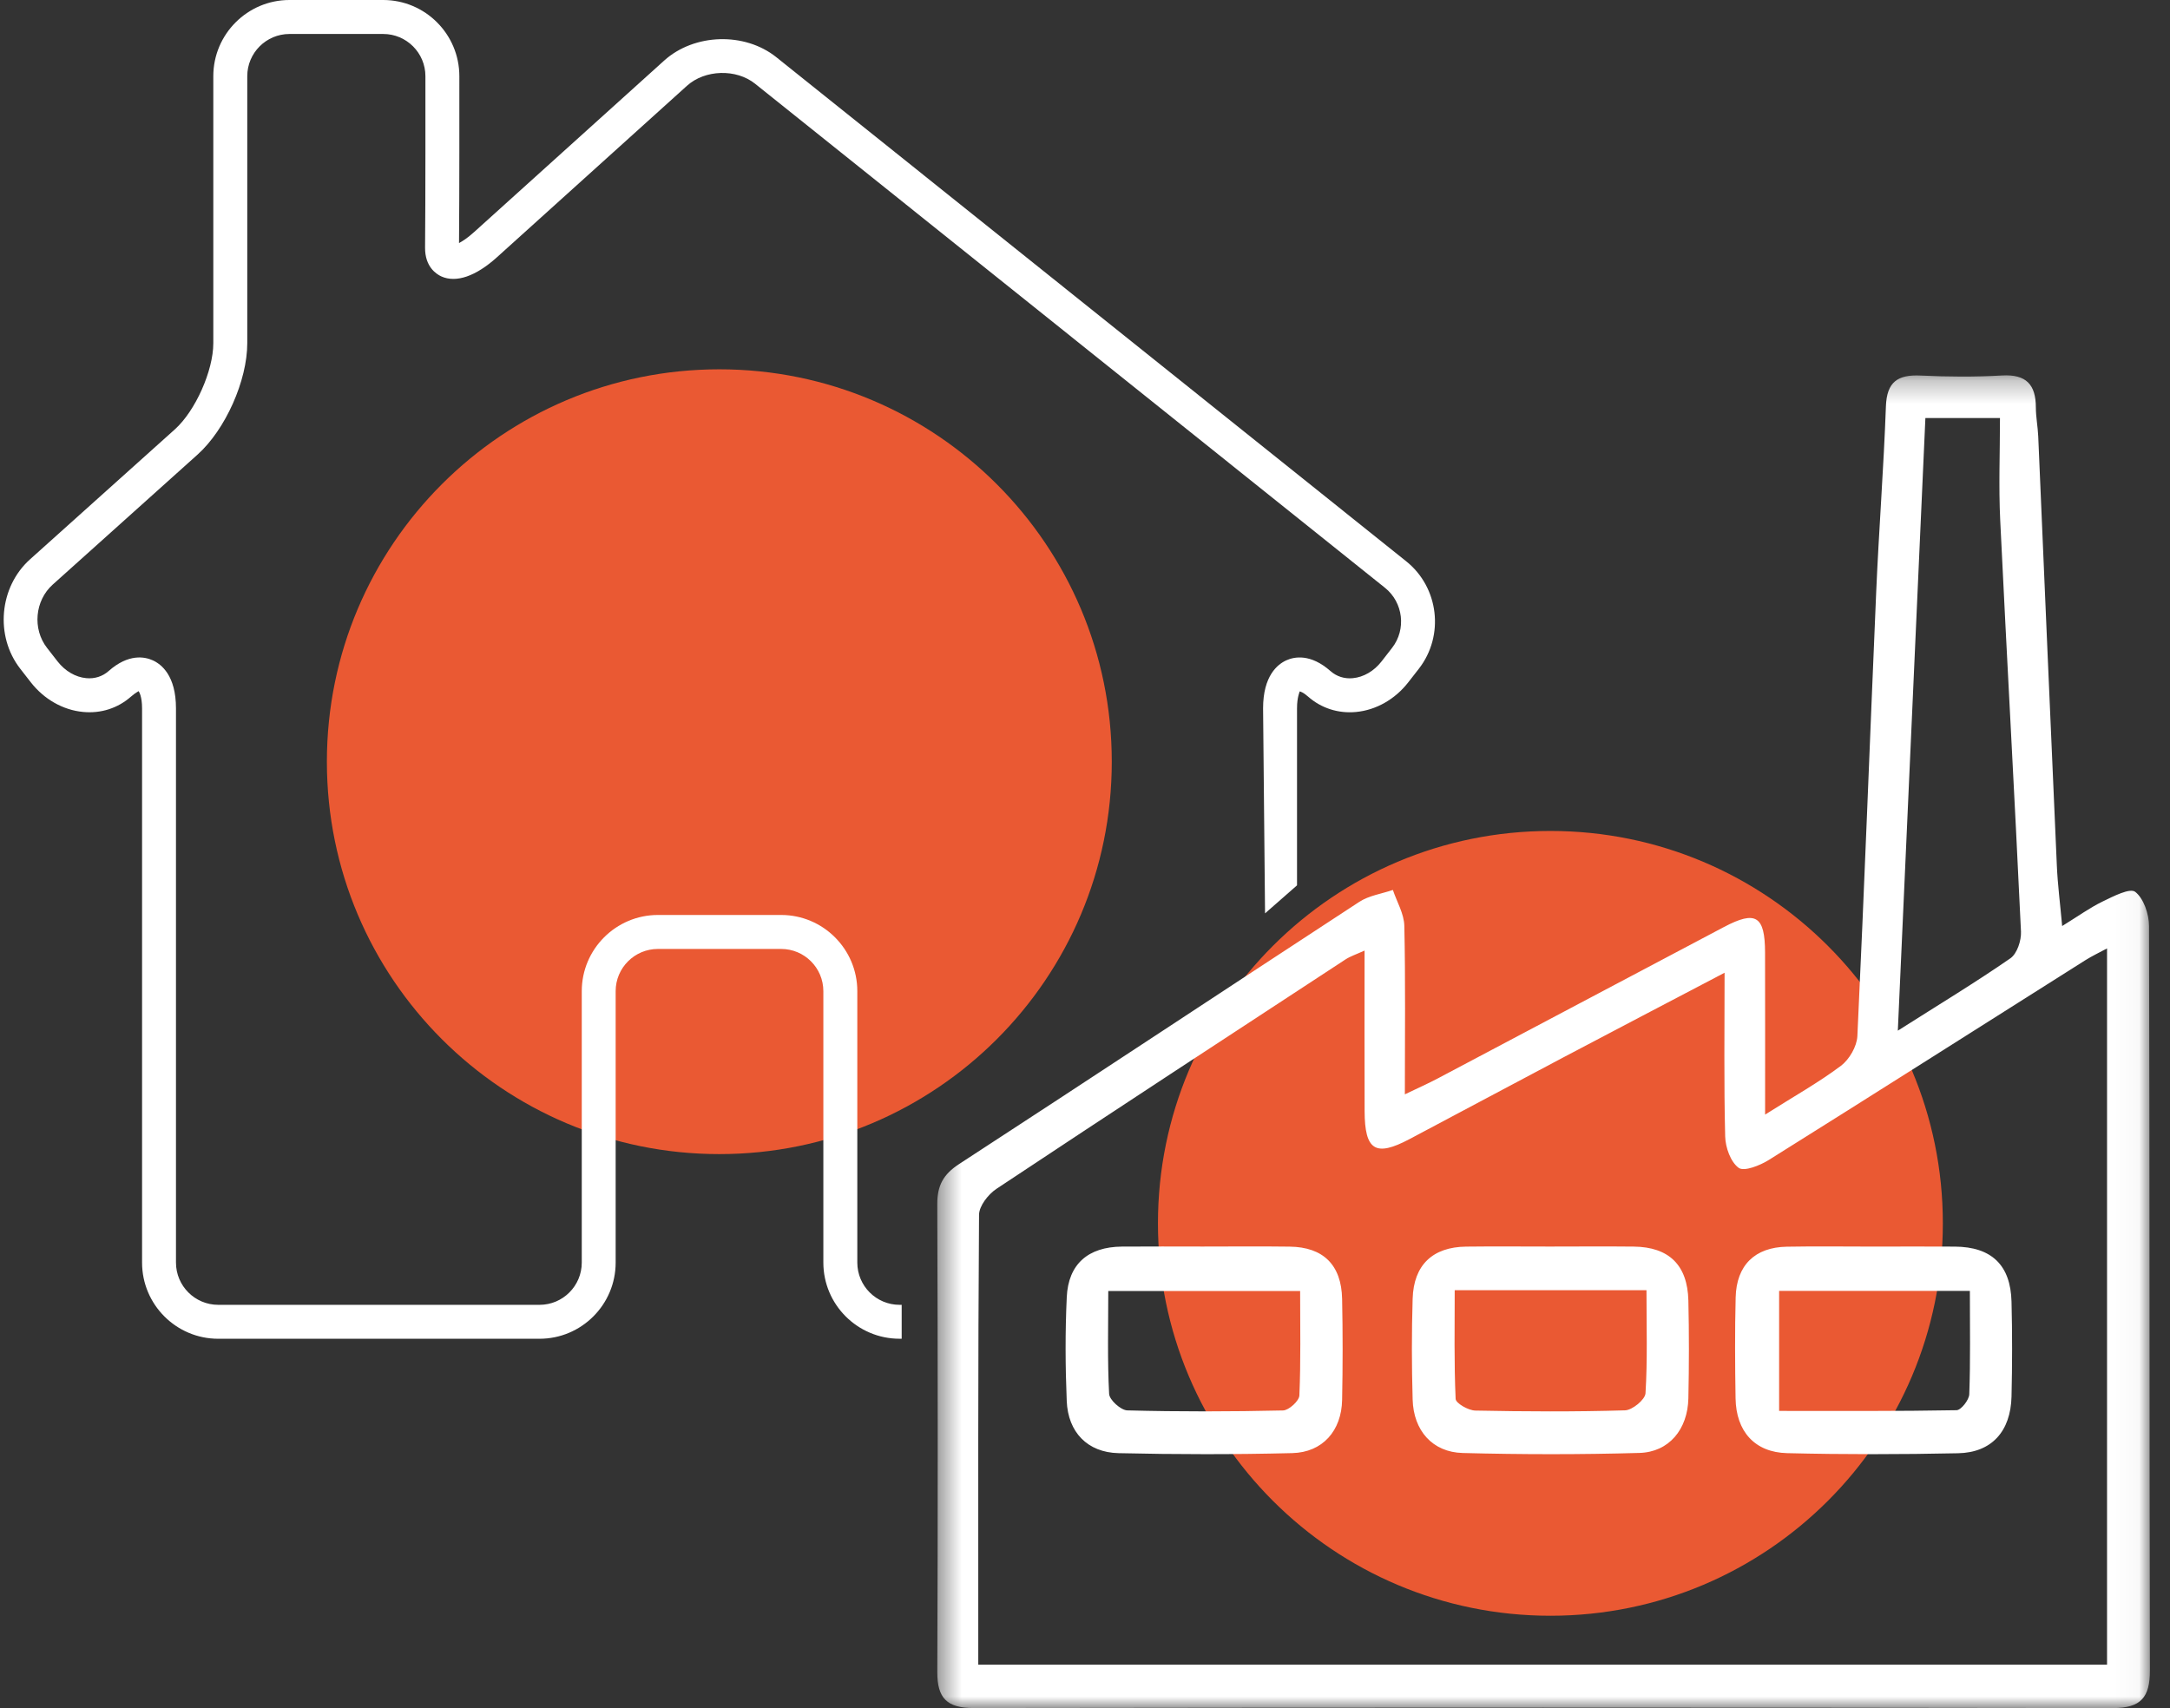 <svg xmlns="http://www.w3.org/2000/svg" xmlns:xlink="http://www.w3.org/1999/xlink" width="94" height="74" viewBox="0 0 94 74">
    <rect x="0" y="0" width="94" height="74" fill="#333333" stroke="none"/>
    <defs>
        <path id="rety6rs2ka" d="M0.441 0.262L52.97 0.262 52.97 58 0.441 58z"/>
    </defs>
    <g fill="none" fill-rule="evenodd">
        <g>
            <g>
                <path fill="#EA5933" d="M48.16 33c0 9.389-7.61 17-17 17-9.388 0-17-7.611-17-17s7.612-17 17-17c9.39 0 17 7.611 17 17M50.16 53c0 9.39 7.611 17 17 17 9.39 0 17-7.61 17-17s-7.61-17-17-17c-9.389 0-17 7.61-17 17" transform="translate(-939 -709) translate(939 709)"/>
                <g transform="translate(-939 -709) translate(939 709) translate(40.16 16)">
                    <mask id="5ncnb3jyzb" fill="#fff">
                        <use xlink:href="#rety6rs2ka"/>
                    </mask>
                    <path fill="#FFF" d="M2.25 36.63c.003-.383.399-.889.754-1.125 5.023-3.335 10.07-6.634 15.114-9.935.216-.142.472-.223.832-.388 0 2.427-.006 4.691.002 6.955.006 1.705.471 1.994 1.94 1.216 2.218-1.174 4.43-2.36 6.65-3.533 2.28-1.204 4.564-2.397 7.003-3.677 0 2.497-.032 4.796.026 7.093.012.477.236 1.107.585 1.36.235.171.923-.103 1.306-.343 4.579-2.865 9.137-5.764 13.704-8.649.297-.187.616-.337.947-.516V56.12H2.217c0-6.563-.013-13.027.033-19.49M47.385 24.36c.018.388-.17.957-.46 1.158-1.503 1.04-3.07 1.988-4.875 3.134L43.244 2.11h3.231c0 1.513-.06 2.97.01 4.423.286 5.943.622 11.884.9 17.828M.442 56.443C.438 57.57.862 58 2.01 57.998c16.45-.023 32.902-.024 49.353.002 1.223.002 1.61-.468 1.607-1.64-.025-10.746-.007-21.494-.038-32.24-.002-.516-.23-1.198-.6-1.483-.229-.177-.95.196-1.406.417-.554.268-1.059.635-1.757 1.065-.088-.974-.194-1.788-.23-2.606-.277-6.202-.538-12.405-.807-18.608-.018-.419-.102-.836-.103-1.254 0-.99-.419-1.444-1.464-1.384-1.175.068-2.357.058-3.533.003-.99-.046-1.46.276-1.498 1.335-.097 2.682-.305 5.36-.421 8.043-.276 6.412-.513 12.827-.815 19.238-.021.448-.349 1.014-.712 1.288-.964.724-2.026 1.318-3.285 2.114 0-2.503.004-4.761-.002-7.02-.004-1.586-.399-1.835-1.777-1.108-4.142 2.187-8.28 4.383-12.42 6.572-.396.21-.805.39-1.406.679 0-2.562.03-4.932-.023-7.3-.012-.523-.322-1.037-.496-1.555-.487.167-1.034.242-1.453.515-5.785 3.777-11.545 7.593-17.337 11.36-.688.447-.948.936-.946 1.735.024 6.76.026 13.518.001 20.277" mask="url(#5ncnb3jyzb)"/>
                </g>
                <path fill="#FFF" d="M48.008 55.93h8.311c0 1.551.032 3.042-.033 4.528-.01.236-.456.642-.706.648-2.249.051-4.5.056-6.748-.003-.28-.008-.773-.452-.787-.715-.077-1.444-.037-2.893-.037-4.459m-1.798.27c-.07 1.497-.063 3.002-.001 4.5.056 1.35.898 2.225 2.24 2.257 2.509.058 5.02.06 7.529-.002 1.316-.032 2.136-.971 2.16-2.307.029-1.456.03-2.914 0-4.37-.028-1.475-.817-2.25-2.271-2.268-1.255-.017-2.51-.004-3.765-.004-1.169 0-2.337-.008-3.506.002-1.457.013-2.32.755-2.386 2.191M77.068 55.926h8.263c0 1.578.027 3.03-.026 4.478-.009.247-.355.687-.551.691-2.54.047-5.082.031-7.686.031v-5.2zm-1.883.285c-.037 1.455-.027 2.913-.004 4.369.022 1.426.826 2.343 2.234 2.376 2.468.06 4.94.057 7.408.004 1.454-.031 2.276-.95 2.312-2.457.032-1.368.035-2.738 0-4.105-.038-1.593-.868-2.38-2.458-2.39-1.17-.008-2.34-.002-3.51-.001-1.256 0-2.513-.018-3.769.005-1.38.025-2.179.803-2.213 2.199zM63.016 55.895h8.306c0 1.574.047 3.025-.042 4.468-.017.275-.57.728-.885.738-2.162.065-4.327.053-6.49.01-.3-.006-.842-.317-.85-.506-.07-1.564-.04-3.133-.04-4.71m-1.822.368c-.045 1.455-.042 2.915 0 4.37.036 1.344.859 2.283 2.169 2.316 2.55.067 5.105.07 7.656-.003 1.28-.037 2.09-1.022 2.119-2.364.03-1.412.032-2.826 0-4.238-.037-1.54-.843-2.32-2.364-2.337-1.212-.013-2.422-.003-3.634-.002-1.211 0-2.422-.012-3.633.003-1.445.018-2.269.795-2.313 2.255M39.06 56.53h-.093c-1.008 0-1.83-.82-1.83-1.83V42.94c0-1.818-1.479-3.3-3.298-3.3H28.5c-1.819 0-3.299 1.482-3.299 3.3V54.7c0 1.01-.82 1.83-1.829 1.83H9.453c-1.008 0-1.83-.82-1.83-1.83V30.687c0-1.416-.631-1.911-1.008-2.08-.342-.155-1.046-.3-1.913.468-.26.23-.604.341-.966.305-.465-.043-.917-.307-1.242-.725l-.458-.588c-.636-.818-.526-2.046.245-2.738l6.277-5.635c1.207-1.083 2.153-3.203 2.153-4.825V3.3c0-1.007.82-1.828 1.829-1.828h4.06c1.009 0 1.828.82 1.828 1.829v3.285c0 1.408-.006 3.27-.015 4.14-.008.836.492 1.152.706 1.25.641.288 1.496-.007 2.41-.833l8.229-7.427c.78-.705 2.132-.745 2.953-.087l27.285 21.838c.79.634.929 1.8.306 2.601l-.457.588c-.325.418-.778.682-1.244.725-.36.036-.703-.074-.964-.305-.87-.768-1.573-.624-1.915-.469-.376.17-1.008.666-1.008 2.08l.085 8.883 1.385-1.214v-7.668c0-.51.124-.72.112-.732.03 0 .163.042.367.223.568.502 1.308.74 2.075.667.867-.08 1.694-.55 2.266-1.287l.458-.587c1.114-1.433.868-3.52-.547-4.653L33.63 2.479c-1.373-1.098-3.553-1.032-4.858.144l-8.23 7.427c-.287.26-.509.402-.658.48.008-.937.014-2.637.014-3.945V3.3c0-1.82-1.48-3.3-3.3-3.3h-4.06C10.722 0 9.24 1.48 9.24 3.3v11.57c0 1.19-.777 2.934-1.664 3.73l-6.277 5.634c-1.334 1.198-1.524 3.322-.423 4.737l.457.587c.574.737 1.4 1.206 2.266 1.286.774.075 1.507-.163 2.077-.666.204-.181.336-.223.32-.24.033.029.158.24.158.749V54.7c0 1.82 1.48 3.3 3.299 3.3H23.37c1.82 0 3.299-1.48 3.299-3.3V42.94c0-1.008.82-1.828 1.83-1.828h5.34c1.008 0 1.827.82 1.827 1.829V54.7c0 1.818 1.481 3.299 3.3 3.299h.093v-1.47z" transform="translate(-939 -709) translate(939 709)"/>
            </g>
        </g>
    </g>
</svg>
